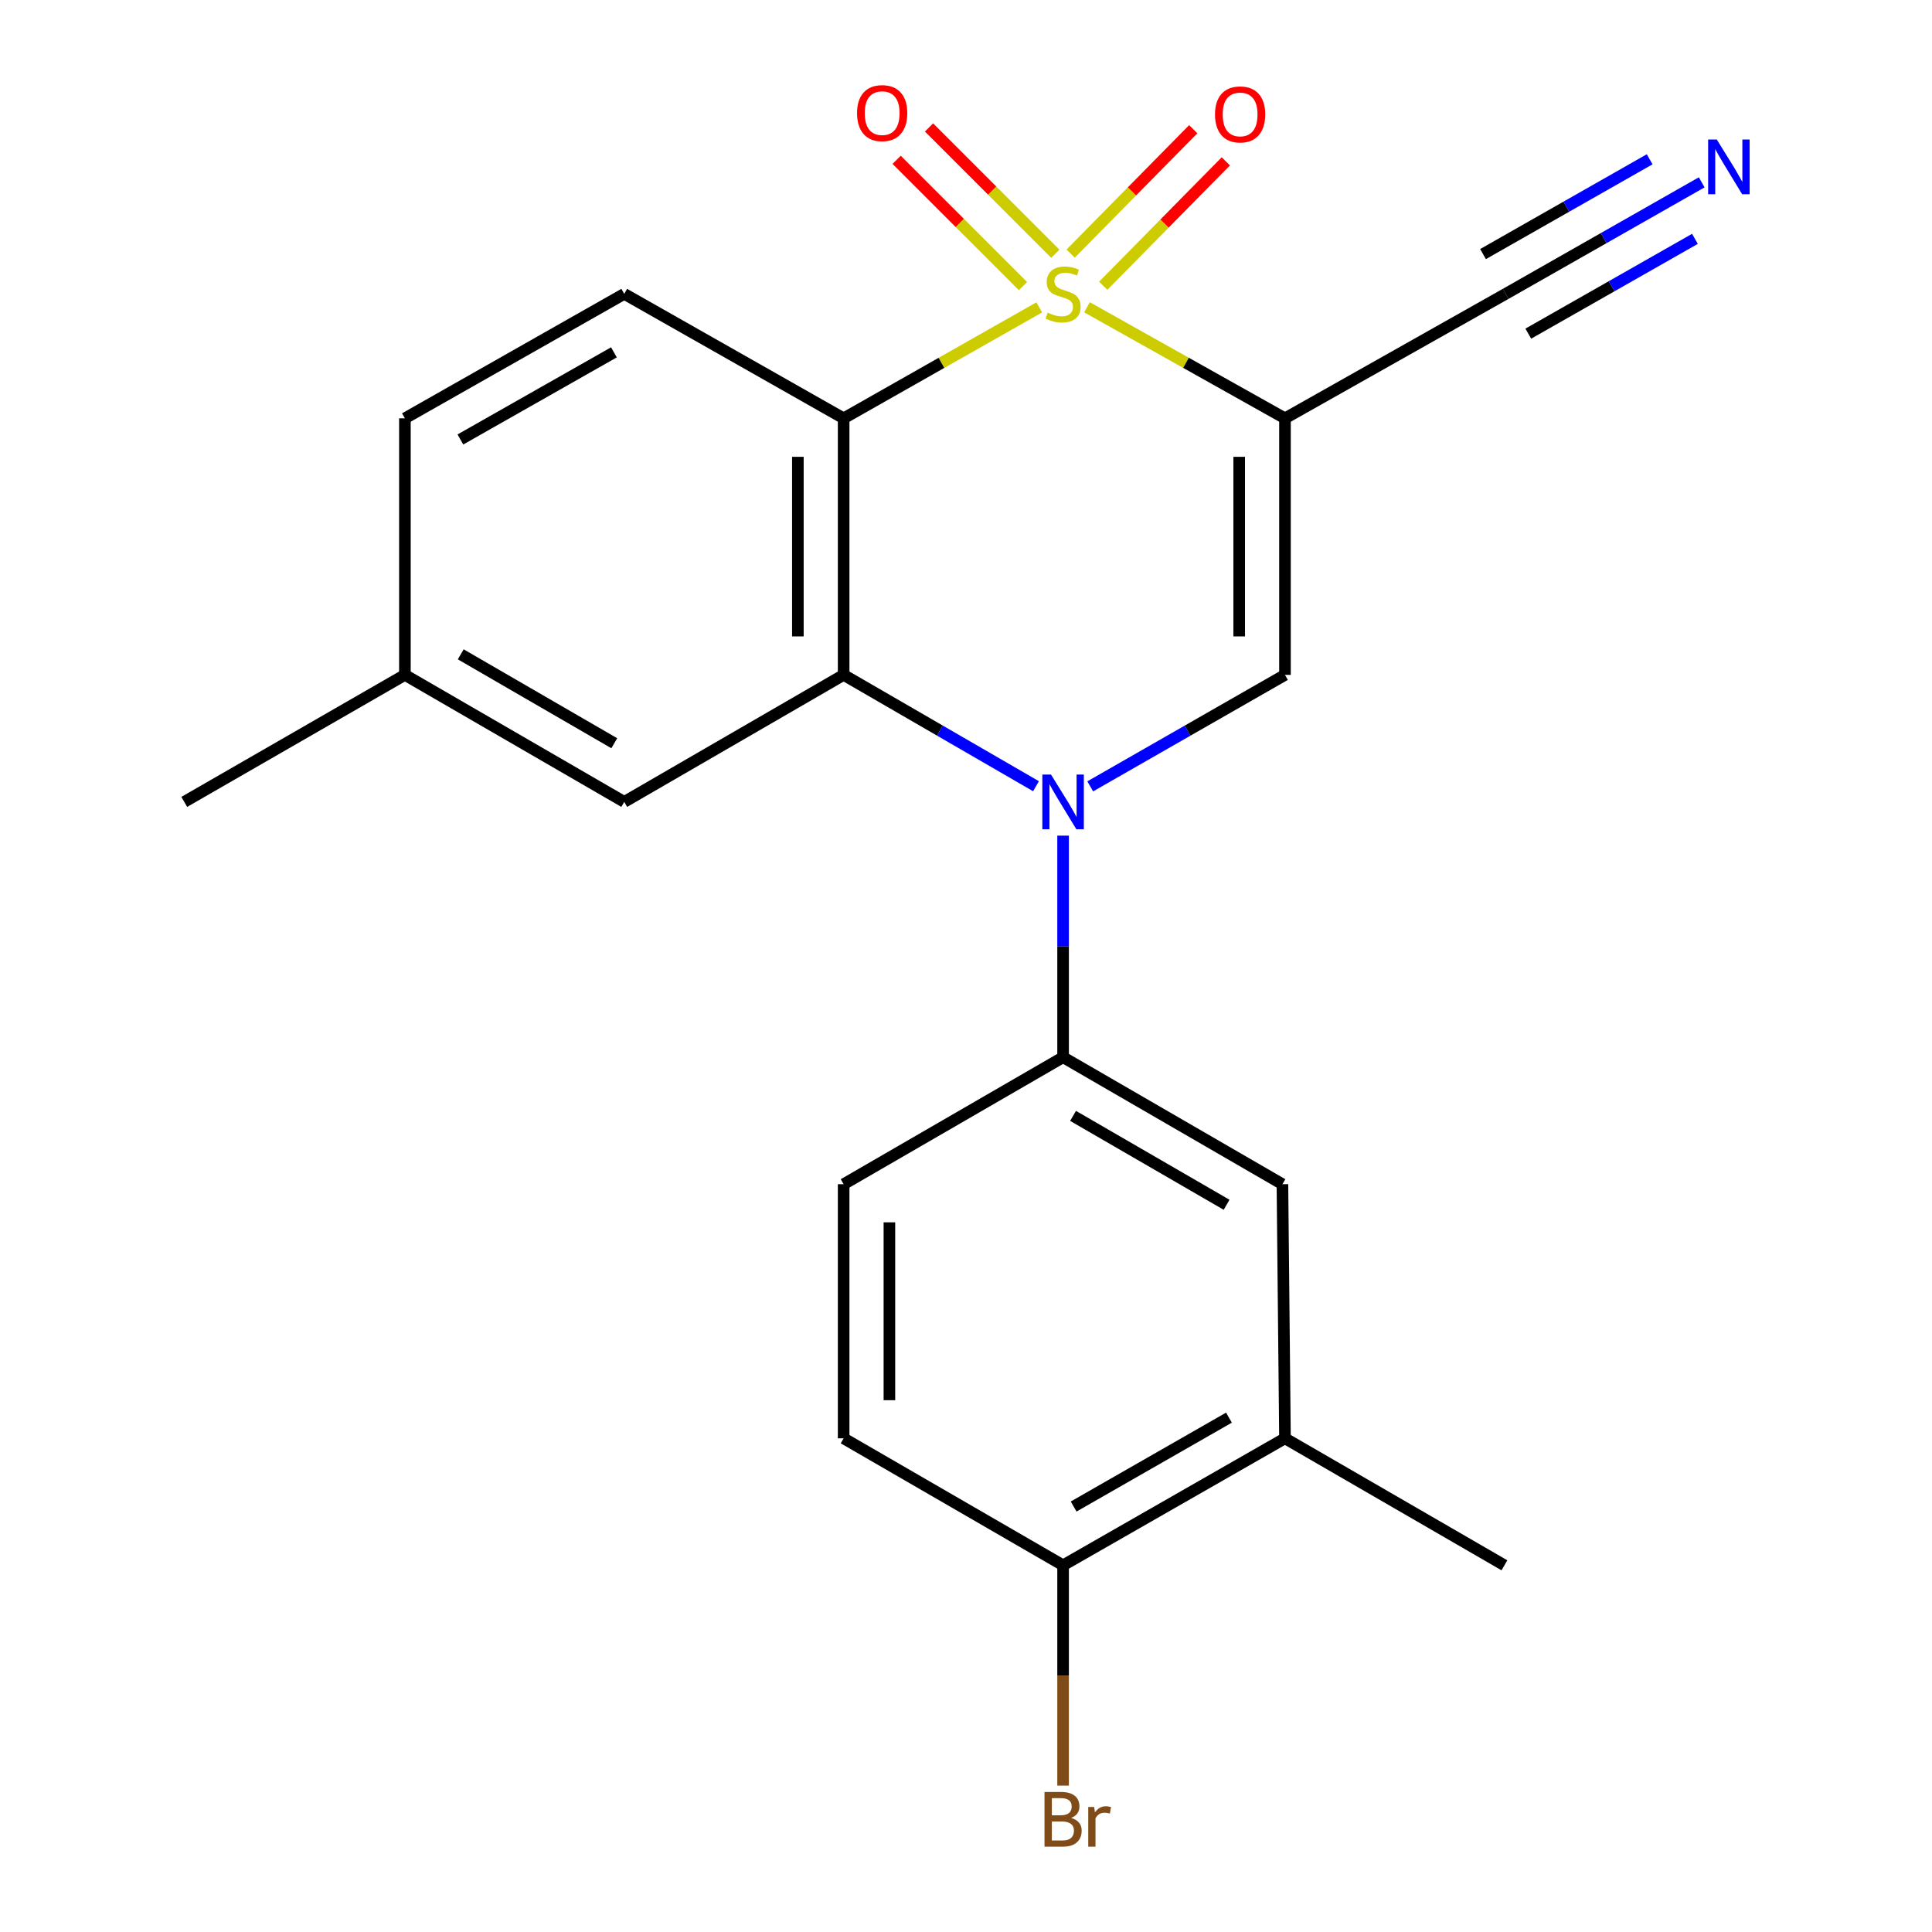 <?xml version='1.0' encoding='iso-8859-1'?>
<svg version='1.1' baseProfile='full'
              xmlns='http://www.w3.org/2000/svg'
                      xmlns:rdkit='http://www.rdkit.org/xml'
                      xmlns:xlink='http://www.w3.org/1999/xlink'
                  xml:space='preserve'
width='1000px' height='1000px' viewBox='0 0 1000 1000'>
<!-- END OF HEADER -->
<rect style='opacity:1.0;fill:#FFFFFF;stroke:none' width='1000' height='1000' x='0' y='0'> </rect>
<path class='bond-0' d='M 562.625,159.045 L 613.863,187.788' style='fill:none;fill-rule:evenodd;stroke:#CCCC00;stroke-width:6px;stroke-linecap:butt;stroke-linejoin:miter;stroke-opacity:1' />
<path class='bond-0' d='M 613.863,187.788 L 665.101,216.531' style='fill:none;fill-rule:evenodd;stroke:#000000;stroke-width:6px;stroke-linecap:butt;stroke-linejoin:miter;stroke-opacity:1' />
<path class='bond-1' d='M 537.908,159.107 L 487.288,187.819' style='fill:none;fill-rule:evenodd;stroke:#CCCC00;stroke-width:6px;stroke-linecap:butt;stroke-linejoin:miter;stroke-opacity:1' />
<path class='bond-1' d='M 487.288,187.819 L 436.667,216.531' style='fill:none;fill-rule:evenodd;stroke:#000000;stroke-width:6px;stroke-linecap:butt;stroke-linejoin:miter;stroke-opacity:1' />
<path class='bond-7' d='M 546.237,131.339 L 513.546,98.653' style='fill:none;fill-rule:evenodd;stroke:#CCCC00;stroke-width:6px;stroke-linecap:butt;stroke-linejoin:miter;stroke-opacity:1' />
<path class='bond-7' d='M 513.546,98.653 L 480.855,65.966' style='fill:none;fill-rule:evenodd;stroke:#FF0000;stroke-width:6px;stroke-linecap:butt;stroke-linejoin:miter;stroke-opacity:1' />
<path class='bond-7' d='M 529.486,148.092 L 496.795,115.406' style='fill:none;fill-rule:evenodd;stroke:#CCCC00;stroke-width:6px;stroke-linecap:butt;stroke-linejoin:miter;stroke-opacity:1' />
<path class='bond-7' d='M 496.795,115.406 L 464.104,82.719' style='fill:none;fill-rule:evenodd;stroke:#FF0000;stroke-width:6px;stroke-linecap:butt;stroke-linejoin:miter;stroke-opacity:1' />
<path class='bond-8' d='M 571.032,147.898 L 602.764,115.705' style='fill:none;fill-rule:evenodd;stroke:#CCCC00;stroke-width:6px;stroke-linecap:butt;stroke-linejoin:miter;stroke-opacity:1' />
<path class='bond-8' d='M 602.764,115.705 L 634.497,83.512' style='fill:none;fill-rule:evenodd;stroke:#FF0000;stroke-width:6px;stroke-linecap:butt;stroke-linejoin:miter;stroke-opacity:1' />
<path class='bond-8' d='M 554.16,131.267 L 585.892,99.074' style='fill:none;fill-rule:evenodd;stroke:#CCCC00;stroke-width:6px;stroke-linecap:butt;stroke-linejoin:miter;stroke-opacity:1' />
<path class='bond-8' d='M 585.892,99.074 L 617.624,66.881' style='fill:none;fill-rule:evenodd;stroke:#FF0000;stroke-width:6px;stroke-linecap:butt;stroke-linejoin:miter;stroke-opacity:1' />
<path class='bond-4' d='M 665.101,216.531 L 665.101,349.319' style='fill:none;fill-rule:evenodd;stroke:#000000;stroke-width:6px;stroke-linecap:butt;stroke-linejoin:miter;stroke-opacity:1' />
<path class='bond-4' d='M 641.41,236.449 L 641.41,329.401' style='fill:none;fill-rule:evenodd;stroke:#000000;stroke-width:6px;stroke-linecap:butt;stroke-linejoin:miter;stroke-opacity:1' />
<path class='bond-6' d='M 665.101,216.531 L 779.331,152.105' style='fill:none;fill-rule:evenodd;stroke:#000000;stroke-width:6px;stroke-linecap:butt;stroke-linejoin:miter;stroke-opacity:1' />
<path class='bond-3' d='M 436.667,216.531 L 436.667,349.319' style='fill:none;fill-rule:evenodd;stroke:#000000;stroke-width:6px;stroke-linecap:butt;stroke-linejoin:miter;stroke-opacity:1' />
<path class='bond-3' d='M 412.976,236.449 L 412.976,329.401' style='fill:none;fill-rule:evenodd;stroke:#000000;stroke-width:6px;stroke-linecap:butt;stroke-linejoin:miter;stroke-opacity:1' />
<path class='bond-9' d='M 436.667,216.531 L 323.108,152.105' style='fill:none;fill-rule:evenodd;stroke:#000000;stroke-width:6px;stroke-linecap:butt;stroke-linejoin:miter;stroke-opacity:1' />
<path class='bond-2' d='M 536.232,406.946 L 486.449,378.133' style='fill:none;fill-rule:evenodd;stroke:#0000FF;stroke-width:6px;stroke-linecap:butt;stroke-linejoin:miter;stroke-opacity:1' />
<path class='bond-2' d='M 486.449,378.133 L 436.667,349.319' style='fill:none;fill-rule:evenodd;stroke:#000000;stroke-width:6px;stroke-linecap:butt;stroke-linejoin:miter;stroke-opacity:1' />
<path class='bond-5' d='M 550.253,432.525 L 550.253,489.872' style='fill:none;fill-rule:evenodd;stroke:#0000FF;stroke-width:6px;stroke-linecap:butt;stroke-linejoin:miter;stroke-opacity:1' />
<path class='bond-5' d='M 550.253,489.872 L 550.253,547.218' style='fill:none;fill-rule:evenodd;stroke:#000000;stroke-width:6px;stroke-linecap:butt;stroke-linejoin:miter;stroke-opacity:1' />
<path class='bond-22' d='M 564.301,407.02 L 614.701,378.169' style='fill:none;fill-rule:evenodd;stroke:#0000FF;stroke-width:6px;stroke-linecap:butt;stroke-linejoin:miter;stroke-opacity:1' />
<path class='bond-22' d='M 614.701,378.169 L 665.101,349.319' style='fill:none;fill-rule:evenodd;stroke:#000000;stroke-width:6px;stroke-linecap:butt;stroke-linejoin:miter;stroke-opacity:1' />
<path class='bond-13' d='M 436.667,349.319 L 323.108,415.062' style='fill:none;fill-rule:evenodd;stroke:#000000;stroke-width:6px;stroke-linecap:butt;stroke-linejoin:miter;stroke-opacity:1' />
<path class='bond-11' d='M 550.253,547.218 L 663.785,612.947' style='fill:none;fill-rule:evenodd;stroke:#000000;stroke-width:6px;stroke-linecap:butt;stroke-linejoin:miter;stroke-opacity:1' />
<path class='bond-11' d='M 555.412,577.58 L 634.885,623.591' style='fill:none;fill-rule:evenodd;stroke:#000000;stroke-width:6px;stroke-linecap:butt;stroke-linejoin:miter;stroke-opacity:1' />
<path class='bond-15' d='M 550.253,547.218 L 436.667,612.947' style='fill:none;fill-rule:evenodd;stroke:#000000;stroke-width:6px;stroke-linecap:butt;stroke-linejoin:miter;stroke-opacity:1' />
<path class='bond-10' d='M 779.331,152.105 L 830.066,123.24' style='fill:none;fill-rule:evenodd;stroke:#000000;stroke-width:6px;stroke-linecap:butt;stroke-linejoin:miter;stroke-opacity:1' />
<path class='bond-10' d='M 830.066,123.24 L 880.801,94.376' style='fill:none;fill-rule:evenodd;stroke:#0000FF;stroke-width:6px;stroke-linecap:butt;stroke-linejoin:miter;stroke-opacity:1' />
<path class='bond-10' d='M 791.046,172.696 L 834.171,148.162' style='fill:none;fill-rule:evenodd;stroke:#000000;stroke-width:6px;stroke-linecap:butt;stroke-linejoin:miter;stroke-opacity:1' />
<path class='bond-10' d='M 834.171,148.162 L 877.296,123.627' style='fill:none;fill-rule:evenodd;stroke:#0000FF;stroke-width:6px;stroke-linecap:butt;stroke-linejoin:miter;stroke-opacity:1' />
<path class='bond-10' d='M 767.616,131.513 L 810.741,106.978' style='fill:none;fill-rule:evenodd;stroke:#000000;stroke-width:6px;stroke-linecap:butt;stroke-linejoin:miter;stroke-opacity:1' />
<path class='bond-10' d='M 810.741,106.978 L 853.866,82.444' style='fill:none;fill-rule:evenodd;stroke:#0000FF;stroke-width:6px;stroke-linecap:butt;stroke-linejoin:miter;stroke-opacity:1' />
<path class='bond-17' d='M 323.108,152.105 L 209.576,216.531' style='fill:none;fill-rule:evenodd;stroke:#000000;stroke-width:6px;stroke-linecap:butt;stroke-linejoin:miter;stroke-opacity:1' />
<path class='bond-17' d='M 317.771,182.373 L 238.298,227.472' style='fill:none;fill-rule:evenodd;stroke:#000000;stroke-width:6px;stroke-linecap:butt;stroke-linejoin:miter;stroke-opacity:1' />
<path class='bond-12' d='M 663.785,612.947 L 665.101,744.472' style='fill:none;fill-rule:evenodd;stroke:#000000;stroke-width:6px;stroke-linecap:butt;stroke-linejoin:miter;stroke-opacity:1' />
<path class='bond-20' d='M 665.101,744.472 L 778.686,810.201' style='fill:none;fill-rule:evenodd;stroke:#000000;stroke-width:6px;stroke-linecap:butt;stroke-linejoin:miter;stroke-opacity:1' />
<path class='bond-24' d='M 665.101,744.472 L 550.253,810.201' style='fill:none;fill-rule:evenodd;stroke:#000000;stroke-width:6px;stroke-linecap:butt;stroke-linejoin:miter;stroke-opacity:1' />
<path class='bond-24' d='M 636.106,733.769 L 555.712,779.78' style='fill:none;fill-rule:evenodd;stroke:#000000;stroke-width:6px;stroke-linecap:butt;stroke-linejoin:miter;stroke-opacity:1' />
<path class='bond-23' d='M 323.108,415.062 L 209.576,349.319' style='fill:none;fill-rule:evenodd;stroke:#000000;stroke-width:6px;stroke-linecap:butt;stroke-linejoin:miter;stroke-opacity:1' />
<path class='bond-23' d='M 317.95,384.698 L 238.478,338.679' style='fill:none;fill-rule:evenodd;stroke:#000000;stroke-width:6px;stroke-linecap:butt;stroke-linejoin:miter;stroke-opacity:1' />
<path class='bond-14' d='M 550.253,810.201 L 436.667,744.472' style='fill:none;fill-rule:evenodd;stroke:#000000;stroke-width:6px;stroke-linecap:butt;stroke-linejoin:miter;stroke-opacity:1' />
<path class='bond-19' d='M 550.253,810.201 L 550.253,867.214' style='fill:none;fill-rule:evenodd;stroke:#000000;stroke-width:6px;stroke-linecap:butt;stroke-linejoin:miter;stroke-opacity:1' />
<path class='bond-19' d='M 550.253,867.214 L 550.253,924.226' style='fill:none;fill-rule:evenodd;stroke:#7F4C19;stroke-width:6px;stroke-linecap:butt;stroke-linejoin:miter;stroke-opacity:1' />
<path class='bond-16' d='M 436.667,612.947 L 436.667,744.472' style='fill:none;fill-rule:evenodd;stroke:#000000;stroke-width:6px;stroke-linecap:butt;stroke-linejoin:miter;stroke-opacity:1' />
<path class='bond-16' d='M 460.358,632.676 L 460.358,724.743' style='fill:none;fill-rule:evenodd;stroke:#000000;stroke-width:6px;stroke-linecap:butt;stroke-linejoin:miter;stroke-opacity:1' />
<path class='bond-18' d='M 209.576,216.531 L 209.576,349.319' style='fill:none;fill-rule:evenodd;stroke:#000000;stroke-width:6px;stroke-linecap:butt;stroke-linejoin:miter;stroke-opacity:1' />
<path class='bond-21' d='M 209.576,349.319 L 95.372,415.062' style='fill:none;fill-rule:evenodd;stroke:#000000;stroke-width:6px;stroke-linecap:butt;stroke-linejoin:miter;stroke-opacity:1' />
<path  class='atom-0' d='M 542.253 161.825
Q 542.573 161.945, 543.893 162.505
Q 545.213 163.065, 546.653 163.425
Q 548.133 163.745, 549.573 163.745
Q 552.253 163.745, 553.813 162.465
Q 555.373 161.145, 555.373 158.865
Q 555.373 157.305, 554.573 156.345
Q 553.813 155.385, 552.613 154.865
Q 551.413 154.345, 549.413 153.745
Q 546.893 152.985, 545.373 152.265
Q 543.893 151.545, 542.813 150.025
Q 541.773 148.505, 541.773 145.945
Q 541.773 142.385, 544.173 140.185
Q 546.613 137.985, 551.413 137.985
Q 554.693 137.985, 558.413 139.545
L 557.493 142.625
Q 554.093 141.225, 551.533 141.225
Q 548.773 141.225, 547.253 142.385
Q 545.733 143.505, 545.773 145.465
Q 545.773 146.985, 546.533 147.905
Q 547.333 148.825, 548.453 149.345
Q 549.613 149.865, 551.533 150.465
Q 554.093 151.265, 555.613 152.065
Q 557.133 152.865, 558.213 154.505
Q 559.333 156.105, 559.333 158.865
Q 559.333 162.785, 556.693 164.905
Q 554.093 166.985, 549.733 166.985
Q 547.213 166.985, 545.293 166.425
Q 543.413 165.905, 541.173 164.985
L 542.253 161.825
' fill='#CCCC00'/>
<path  class='atom-3' d='M 543.993 400.902
L 553.273 415.902
Q 554.193 417.382, 555.673 420.062
Q 557.153 422.742, 557.233 422.902
L 557.233 400.902
L 560.993 400.902
L 560.993 429.222
L 557.113 429.222
L 547.153 412.822
Q 545.993 410.902, 544.753 408.702
Q 543.553 406.502, 543.193 405.822
L 543.193 429.222
L 539.513 429.222
L 539.513 400.902
L 543.993 400.902
' fill='#0000FF'/>
<path  class='atom-8' d='M 443.607 58.552
Q 443.607 51.752, 446.967 47.952
Q 450.327 44.152, 456.607 44.152
Q 462.887 44.152, 466.247 47.952
Q 469.607 51.752, 469.607 58.552
Q 469.607 65.432, 466.207 69.352
Q 462.807 73.232, 456.607 73.232
Q 450.367 73.232, 446.967 69.352
Q 443.607 65.472, 443.607 58.552
M 456.607 70.032
Q 460.927 70.032, 463.247 67.152
Q 465.607 64.232, 465.607 58.552
Q 465.607 52.992, 463.247 50.192
Q 460.927 47.352, 456.607 47.352
Q 452.287 47.352, 449.927 50.152
Q 447.607 52.952, 447.607 58.552
Q 447.607 64.272, 449.927 67.152
Q 452.287 70.032, 456.607 70.032
' fill='#FF0000'/>
<path  class='atom-9' d='M 628.884 59.224
Q 628.884 52.424, 632.244 48.624
Q 635.604 44.824, 641.884 44.824
Q 648.164 44.824, 651.524 48.624
Q 654.884 52.424, 654.884 59.224
Q 654.884 66.104, 651.484 70.024
Q 648.084 73.904, 641.884 73.904
Q 635.644 73.904, 632.244 70.024
Q 628.884 66.144, 628.884 59.224
M 641.884 70.704
Q 646.204 70.704, 648.524 67.824
Q 650.884 64.904, 650.884 59.224
Q 650.884 53.664, 648.524 50.864
Q 646.204 48.024, 641.884 48.024
Q 637.564 48.024, 635.204 50.824
Q 632.884 53.624, 632.884 59.224
Q 632.884 64.944, 635.204 67.824
Q 637.564 70.704, 641.884 70.704
' fill='#FF0000'/>
<path  class='atom-11' d='M 888.604 72.215
L 897.884 87.215
Q 898.804 88.695, 900.284 91.375
Q 901.764 94.055, 901.844 94.215
L 901.844 72.215
L 905.604 72.215
L 905.604 100.535
L 901.724 100.535
L 891.764 84.135
Q 890.604 82.215, 889.364 80.015
Q 888.164 77.815, 887.804 77.135
L 887.804 100.535
L 884.124 100.535
L 884.124 72.215
L 888.604 72.215
' fill='#0000FF'/>
<path  class='atom-20' d='M 554.393 940.953
Q 557.113 941.713, 558.473 943.393
Q 559.873 945.033, 559.873 947.473
Q 559.873 951.393, 557.353 953.633
Q 554.873 955.833, 550.153 955.833
L 540.633 955.833
L 540.633 927.513
L 548.993 927.513
Q 553.833 927.513, 556.273 929.473
Q 558.713 931.433, 558.713 935.033
Q 558.713 939.313, 554.393 940.953
M 544.433 930.713
L 544.433 939.593
L 548.993 939.593
Q 551.793 939.593, 553.233 938.473
Q 554.713 937.313, 554.713 935.033
Q 554.713 930.713, 548.993 930.713
L 544.433 930.713
M 550.153 952.633
Q 552.913 952.633, 554.393 951.313
Q 555.873 949.993, 555.873 947.473
Q 555.873 945.153, 554.233 943.993
Q 552.633 942.793, 549.553 942.793
L 544.433 942.793
L 544.433 952.633
L 550.153 952.633
' fill='#7F4C19'/>
<path  class='atom-20' d='M 566.313 935.273
L 566.753 938.113
Q 568.913 934.913, 572.433 934.913
Q 573.553 934.913, 575.073 935.313
L 574.473 938.673
Q 572.753 938.273, 571.793 938.273
Q 570.113 938.273, 568.993 938.953
Q 567.913 939.593, 567.033 941.153
L 567.033 955.833
L 563.273 955.833
L 563.273 935.273
L 566.313 935.273
' fill='#7F4C19'/>
</svg>

